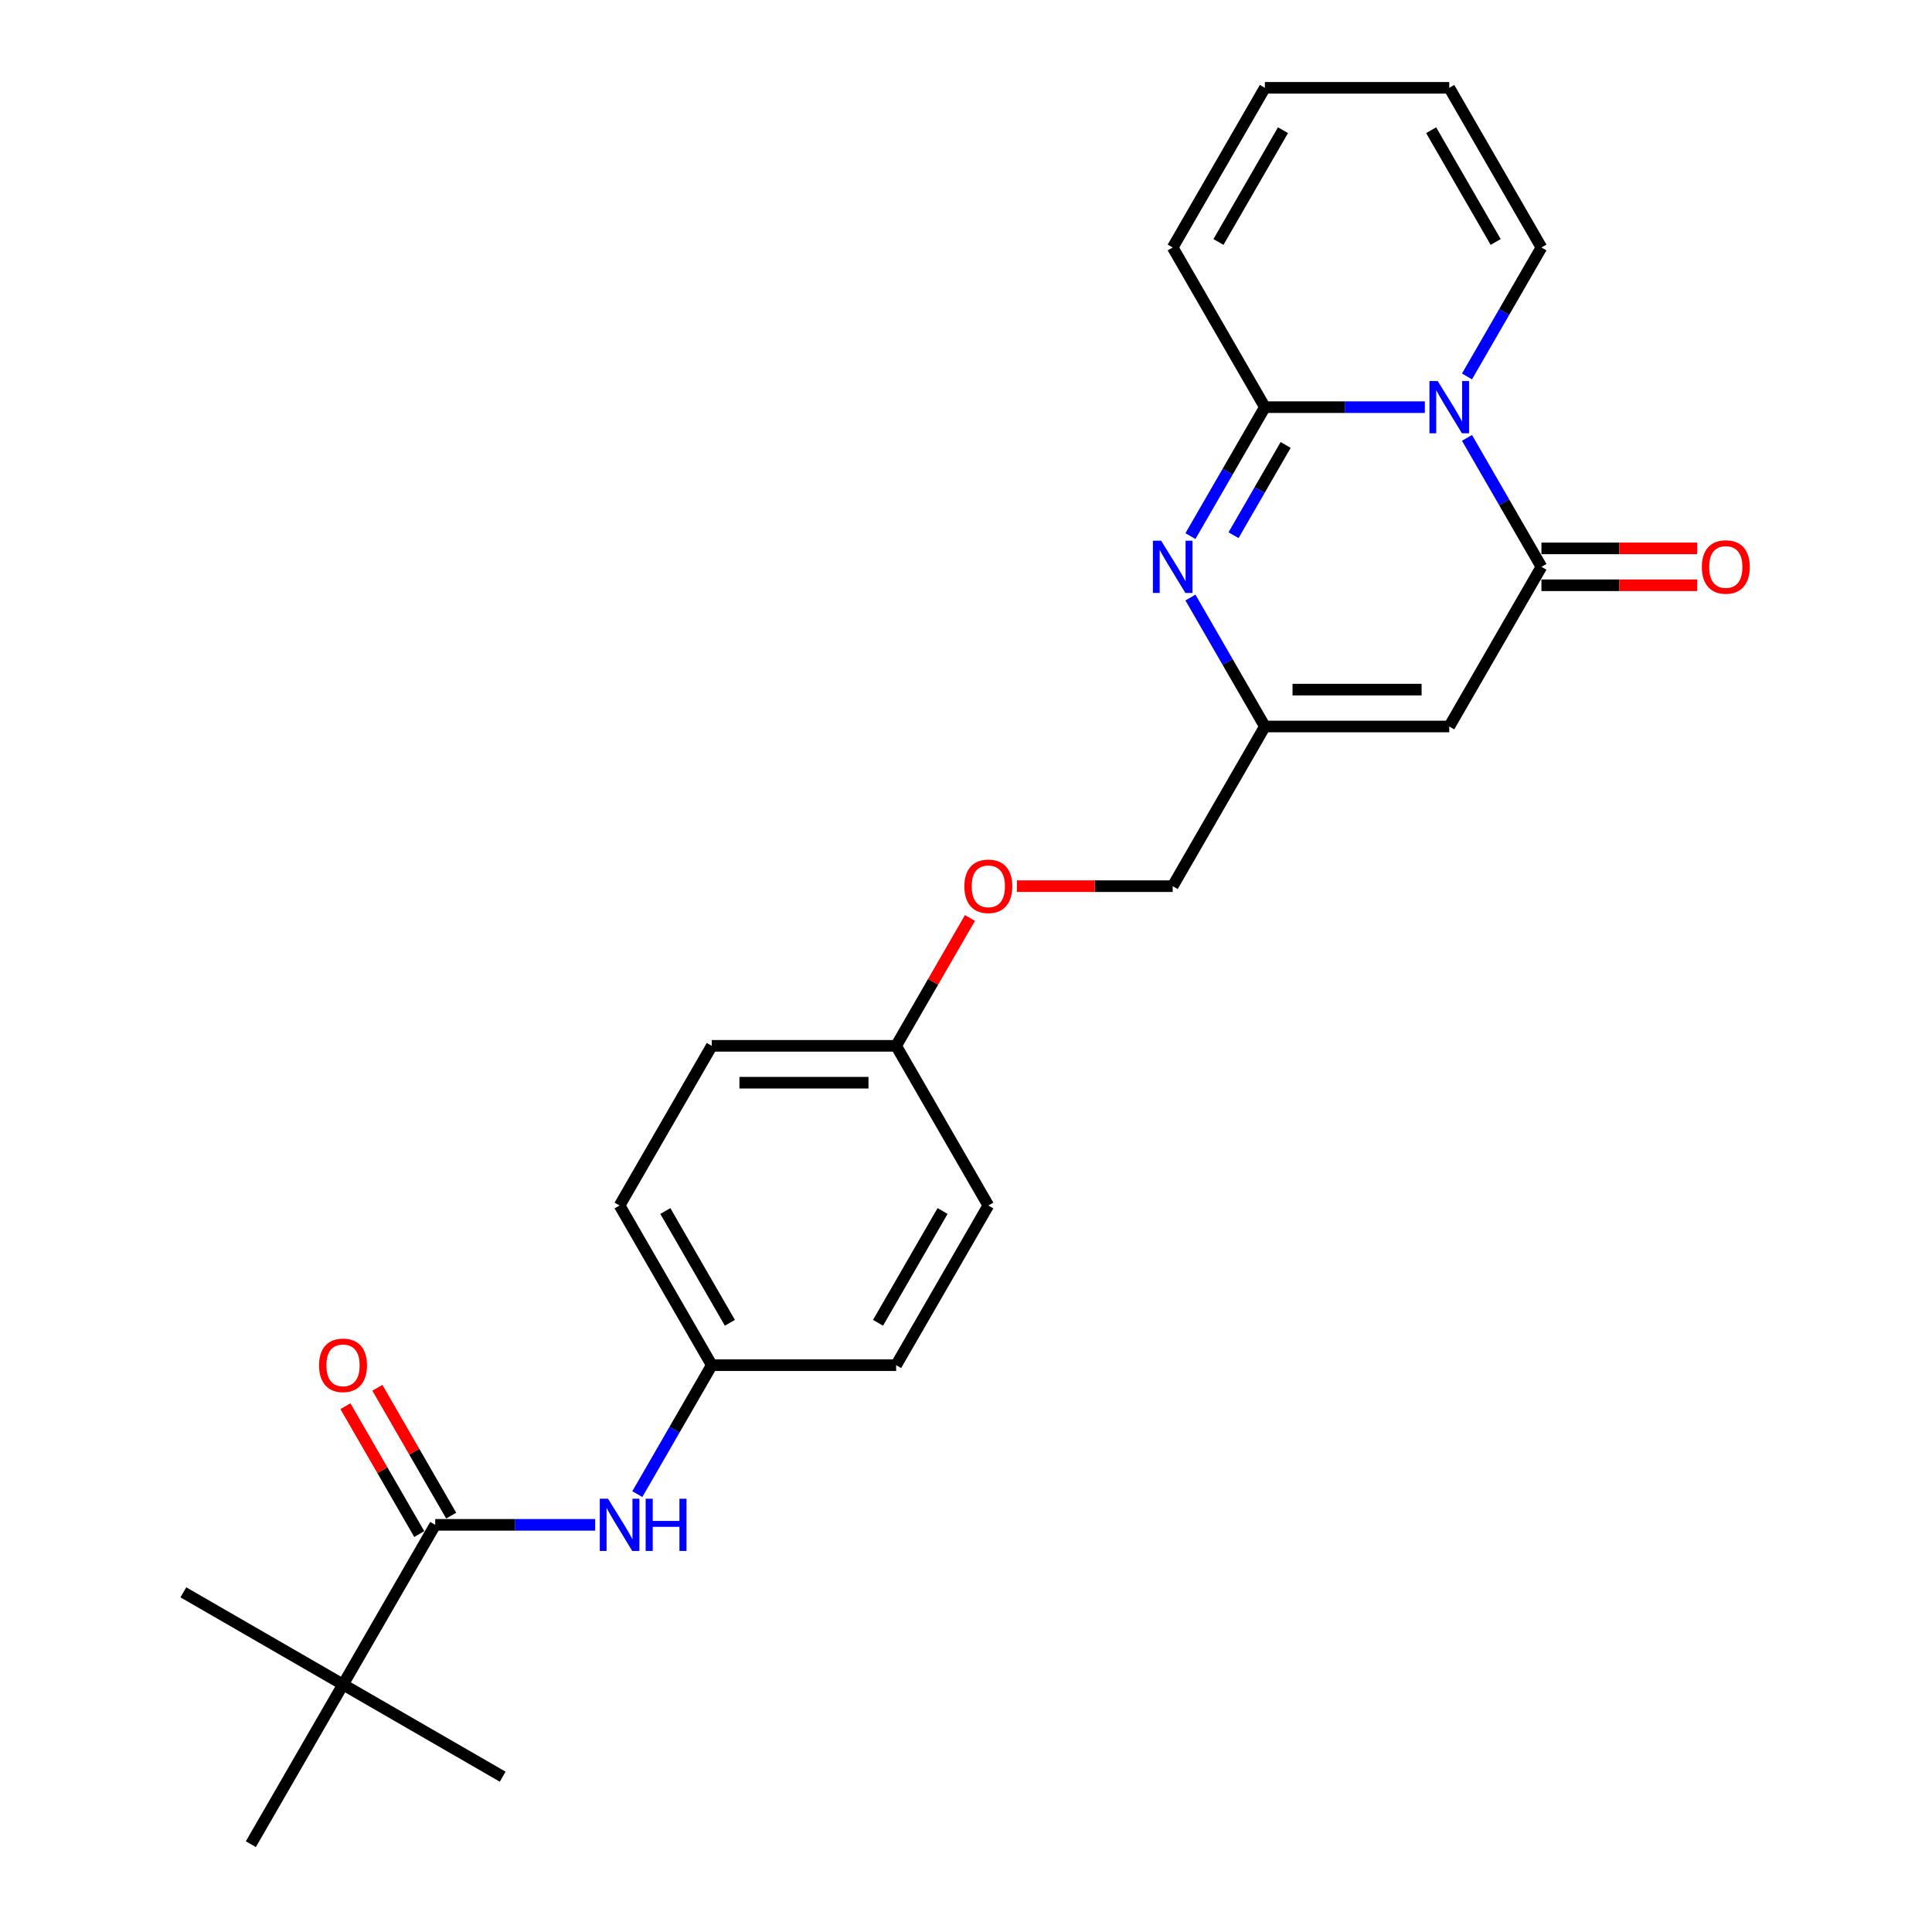 <?xml version='1.0' encoding='iso-8859-1'?>
<svg version='1.1' baseProfile='full'
              xmlns='http://www.w3.org/2000/svg'
                      xmlns:rdkit='http://www.rdkit.org/xml'
                      xmlns:xlink='http://www.w3.org/1999/xlink'
                  xml:space='preserve'
width='1000px' height='1000px' viewBox='0 0 1000 1000'>
<!-- END OF HEADER -->
<rect style='opacity:1.0;fill:#FFFFFF;stroke:none' width='1000' height='1000' x='0' y='0'> </rect>
<path class='bond-0' d='M 737.495,210.744 L 696.098,210.744' style='fill:none;fill-rule:evenodd;stroke:#0000FF;stroke-width:6px;stroke-linecap:butt;stroke-linejoin:miter;stroke-opacity:1' />
<path class='bond-0' d='M 696.098,210.744 L 654.7,210.744' style='fill:none;fill-rule:evenodd;stroke:#000000;stroke-width:6px;stroke-linecap:butt;stroke-linejoin:miter;stroke-opacity:1' />
<path class='bond-1' d='M 759.309,226.642 L 778.577,260.015' style='fill:none;fill-rule:evenodd;stroke:#0000FF;stroke-width:6px;stroke-linecap:butt;stroke-linejoin:miter;stroke-opacity:1' />
<path class='bond-1' d='M 778.577,260.015 L 797.845,293.388' style='fill:none;fill-rule:evenodd;stroke:#000000;stroke-width:6px;stroke-linecap:butt;stroke-linejoin:miter;stroke-opacity:1' />
<path class='bond-7' d='M 759.309,194.845 L 778.577,161.472' style='fill:none;fill-rule:evenodd;stroke:#0000FF;stroke-width:6px;stroke-linecap:butt;stroke-linejoin:miter;stroke-opacity:1' />
<path class='bond-7' d='M 778.577,161.472 L 797.845,128.099' style='fill:none;fill-rule:evenodd;stroke:#000000;stroke-width:6px;stroke-linecap:butt;stroke-linejoin:miter;stroke-opacity:1' />
<path class='bond-2' d='M 654.7,210.744 L 635.433,244.117' style='fill:none;fill-rule:evenodd;stroke:#000000;stroke-width:6px;stroke-linecap:butt;stroke-linejoin:miter;stroke-opacity:1' />
<path class='bond-2' d='M 635.433,244.117 L 616.165,277.49' style='fill:none;fill-rule:evenodd;stroke:#0000FF;stroke-width:6px;stroke-linecap:butt;stroke-linejoin:miter;stroke-opacity:1' />
<path class='bond-2' d='M 665.449,230.299 L 651.961,253.66' style='fill:none;fill-rule:evenodd;stroke:#000000;stroke-width:6px;stroke-linecap:butt;stroke-linejoin:miter;stroke-opacity:1' />
<path class='bond-2' d='M 651.961,253.66 L 638.474,277.021' style='fill:none;fill-rule:evenodd;stroke:#0000FF;stroke-width:6px;stroke-linecap:butt;stroke-linejoin:miter;stroke-opacity:1' />
<path class='bond-9' d='M 654.7,210.744 L 606.986,128.099' style='fill:none;fill-rule:evenodd;stroke:#000000;stroke-width:6px;stroke-linecap:butt;stroke-linejoin:miter;stroke-opacity:1' />
<path class='bond-3' d='M 797.845,293.388 L 750.13,376.033' style='fill:none;fill-rule:evenodd;stroke:#000000;stroke-width:6px;stroke-linecap:butt;stroke-linejoin:miter;stroke-opacity:1' />
<path class='bond-10' d='M 797.845,302.931 L 838.164,302.931' style='fill:none;fill-rule:evenodd;stroke:#000000;stroke-width:6px;stroke-linecap:butt;stroke-linejoin:miter;stroke-opacity:1' />
<path class='bond-10' d='M 838.164,302.931 L 878.483,302.931' style='fill:none;fill-rule:evenodd;stroke:#FF0000;stroke-width:6px;stroke-linecap:butt;stroke-linejoin:miter;stroke-opacity:1' />
<path class='bond-10' d='M 797.845,283.845 L 838.164,283.845' style='fill:none;fill-rule:evenodd;stroke:#000000;stroke-width:6px;stroke-linecap:butt;stroke-linejoin:miter;stroke-opacity:1' />
<path class='bond-10' d='M 838.164,283.845 L 878.483,283.845' style='fill:none;fill-rule:evenodd;stroke:#FF0000;stroke-width:6px;stroke-linecap:butt;stroke-linejoin:miter;stroke-opacity:1' />
<path class='bond-26' d='M 616.165,309.287 L 635.433,342.66' style='fill:none;fill-rule:evenodd;stroke:#0000FF;stroke-width:6px;stroke-linecap:butt;stroke-linejoin:miter;stroke-opacity:1' />
<path class='bond-26' d='M 635.433,342.66 L 654.7,376.033' style='fill:none;fill-rule:evenodd;stroke:#000000;stroke-width:6px;stroke-linecap:butt;stroke-linejoin:miter;stroke-opacity:1' />
<path class='bond-4' d='M 750.13,376.033 L 654.7,376.033' style='fill:none;fill-rule:evenodd;stroke:#000000;stroke-width:6px;stroke-linecap:butt;stroke-linejoin:miter;stroke-opacity:1' />
<path class='bond-4' d='M 735.816,356.947 L 669.015,356.947' style='fill:none;fill-rule:evenodd;stroke:#000000;stroke-width:6px;stroke-linecap:butt;stroke-linejoin:miter;stroke-opacity:1' />
<path class='bond-15' d='M 654.7,376.033 L 606.986,458.678' style='fill:none;fill-rule:evenodd;stroke:#000000;stroke-width:6px;stroke-linecap:butt;stroke-linejoin:miter;stroke-opacity:1' />
<path class='bond-5' d='M 225.266,789.256 L 266.664,789.256' style='fill:none;fill-rule:evenodd;stroke:#000000;stroke-width:6px;stroke-linecap:butt;stroke-linejoin:miter;stroke-opacity:1' />
<path class='bond-5' d='M 266.664,789.256 L 308.061,789.256' style='fill:none;fill-rule:evenodd;stroke:#0000FF;stroke-width:6px;stroke-linecap:butt;stroke-linejoin:miter;stroke-opacity:1' />
<path class='bond-8' d='M 225.266,789.256 L 177.551,871.901' style='fill:none;fill-rule:evenodd;stroke:#000000;stroke-width:6px;stroke-linecap:butt;stroke-linejoin:miter;stroke-opacity:1' />
<path class='bond-11' d='M 233.531,784.485 L 214.428,751.398' style='fill:none;fill-rule:evenodd;stroke:#000000;stroke-width:6px;stroke-linecap:butt;stroke-linejoin:miter;stroke-opacity:1' />
<path class='bond-11' d='M 214.428,751.398 L 195.326,718.311' style='fill:none;fill-rule:evenodd;stroke:#FF0000;stroke-width:6px;stroke-linecap:butt;stroke-linejoin:miter;stroke-opacity:1' />
<path class='bond-11' d='M 217.002,794.028 L 197.899,760.941' style='fill:none;fill-rule:evenodd;stroke:#000000;stroke-width:6px;stroke-linecap:butt;stroke-linejoin:miter;stroke-opacity:1' />
<path class='bond-11' d='M 197.899,760.941 L 178.797,727.854' style='fill:none;fill-rule:evenodd;stroke:#FF0000;stroke-width:6px;stroke-linecap:butt;stroke-linejoin:miter;stroke-opacity:1' />
<path class='bond-6' d='M 329.875,773.358 L 349.143,739.985' style='fill:none;fill-rule:evenodd;stroke:#0000FF;stroke-width:6px;stroke-linecap:butt;stroke-linejoin:miter;stroke-opacity:1' />
<path class='bond-6' d='M 349.143,739.985 L 368.411,706.612' style='fill:none;fill-rule:evenodd;stroke:#000000;stroke-width:6px;stroke-linecap:butt;stroke-linejoin:miter;stroke-opacity:1' />
<path class='bond-12' d='M 797.845,128.099 L 750.13,45.455' style='fill:none;fill-rule:evenodd;stroke:#000000;stroke-width:6px;stroke-linecap:butt;stroke-linejoin:miter;stroke-opacity:1' />
<path class='bond-12' d='M 774.159,125.245 L 740.759,67.394' style='fill:none;fill-rule:evenodd;stroke:#000000;stroke-width:6px;stroke-linecap:butt;stroke-linejoin:miter;stroke-opacity:1' />
<path class='bond-22' d='M 177.551,871.901 L 94.907,824.186' style='fill:none;fill-rule:evenodd;stroke:#000000;stroke-width:6px;stroke-linecap:butt;stroke-linejoin:miter;stroke-opacity:1' />
<path class='bond-23' d='M 177.551,871.901 L 260.196,919.616' style='fill:none;fill-rule:evenodd;stroke:#000000;stroke-width:6px;stroke-linecap:butt;stroke-linejoin:miter;stroke-opacity:1' />
<path class='bond-24' d='M 177.551,871.901 L 129.837,954.545' style='fill:none;fill-rule:evenodd;stroke:#000000;stroke-width:6px;stroke-linecap:butt;stroke-linejoin:miter;stroke-opacity:1' />
<path class='bond-25' d='M 606.986,128.099 L 654.7,45.455' style='fill:none;fill-rule:evenodd;stroke:#000000;stroke-width:6px;stroke-linecap:butt;stroke-linejoin:miter;stroke-opacity:1' />
<path class='bond-25' d='M 630.672,125.245 L 664.072,67.394' style='fill:none;fill-rule:evenodd;stroke:#000000;stroke-width:6px;stroke-linecap:butt;stroke-linejoin:miter;stroke-opacity:1' />
<path class='bond-13' d='M 750.13,45.455 L 654.7,45.455' style='fill:none;fill-rule:evenodd;stroke:#000000;stroke-width:6px;stroke-linecap:butt;stroke-linejoin:miter;stroke-opacity:1' />
<path class='bond-14' d='M 368.411,706.612 L 320.696,623.967' style='fill:none;fill-rule:evenodd;stroke:#000000;stroke-width:6px;stroke-linecap:butt;stroke-linejoin:miter;stroke-opacity:1' />
<path class='bond-14' d='M 377.783,684.672 L 344.382,626.821' style='fill:none;fill-rule:evenodd;stroke:#000000;stroke-width:6px;stroke-linecap:butt;stroke-linejoin:miter;stroke-opacity:1' />
<path class='bond-27' d='M 368.411,706.612 L 463.841,706.612' style='fill:none;fill-rule:evenodd;stroke:#000000;stroke-width:6px;stroke-linecap:butt;stroke-linejoin:miter;stroke-opacity:1' />
<path class='bond-16' d='M 606.986,458.678 L 566.666,458.678' style='fill:none;fill-rule:evenodd;stroke:#000000;stroke-width:6px;stroke-linecap:butt;stroke-linejoin:miter;stroke-opacity:1' />
<path class='bond-16' d='M 566.666,458.678 L 526.347,458.678' style='fill:none;fill-rule:evenodd;stroke:#FF0000;stroke-width:6px;stroke-linecap:butt;stroke-linejoin:miter;stroke-opacity:1' />
<path class='bond-17' d='M 502.046,475.149 L 482.944,508.236' style='fill:none;fill-rule:evenodd;stroke:#FF0000;stroke-width:6px;stroke-linecap:butt;stroke-linejoin:miter;stroke-opacity:1' />
<path class='bond-17' d='M 482.944,508.236 L 463.841,541.322' style='fill:none;fill-rule:evenodd;stroke:#000000;stroke-width:6px;stroke-linecap:butt;stroke-linejoin:miter;stroke-opacity:1' />
<path class='bond-20' d='M 463.841,541.322 L 511.556,623.967' style='fill:none;fill-rule:evenodd;stroke:#000000;stroke-width:6px;stroke-linecap:butt;stroke-linejoin:miter;stroke-opacity:1' />
<path class='bond-21' d='M 463.841,541.322 L 368.411,541.322' style='fill:none;fill-rule:evenodd;stroke:#000000;stroke-width:6px;stroke-linecap:butt;stroke-linejoin:miter;stroke-opacity:1' />
<path class='bond-21' d='M 449.526,560.408 L 382.726,560.408' style='fill:none;fill-rule:evenodd;stroke:#000000;stroke-width:6px;stroke-linecap:butt;stroke-linejoin:miter;stroke-opacity:1' />
<path class='bond-18' d='M 320.696,623.967 L 368.411,541.322' style='fill:none;fill-rule:evenodd;stroke:#000000;stroke-width:6px;stroke-linecap:butt;stroke-linejoin:miter;stroke-opacity:1' />
<path class='bond-19' d='M 463.841,706.612 L 511.556,623.967' style='fill:none;fill-rule:evenodd;stroke:#000000;stroke-width:6px;stroke-linecap:butt;stroke-linejoin:miter;stroke-opacity:1' />
<path class='bond-19' d='M 454.469,684.672 L 487.87,626.821' style='fill:none;fill-rule:evenodd;stroke:#000000;stroke-width:6px;stroke-linecap:butt;stroke-linejoin:miter;stroke-opacity:1' />
<path  class='atom-0' d='M 744.156 197.231
L 753.012 211.545
Q 753.89 212.958, 755.303 215.515
Q 756.715 218.073, 756.791 218.225
L 756.791 197.231
L 760.379 197.231
L 760.379 224.257
L 756.677 224.257
L 747.172 208.606
Q 746.065 206.774, 744.882 204.674
Q 743.736 202.575, 743.393 201.926
L 743.393 224.257
L 739.881 224.257
L 739.881 197.231
L 744.156 197.231
' fill='#0000FF'/>
<path  class='atom-3' d='M 601.012 279.876
L 609.868 294.19
Q 610.746 295.602, 612.158 298.16
Q 613.57 300.717, 613.647 300.87
L 613.647 279.876
L 617.235 279.876
L 617.235 306.901
L 613.532 306.901
L 604.027 291.251
Q 602.92 289.419, 601.737 287.319
Q 600.592 285.22, 600.248 284.571
L 600.248 306.901
L 596.736 306.901
L 596.736 279.876
L 601.012 279.876
' fill='#0000FF'/>
<path  class='atom-7' d='M 314.722 775.743
L 323.578 790.058
Q 324.456 791.47, 325.868 794.028
Q 327.281 796.585, 327.357 796.738
L 327.357 775.743
L 330.945 775.743
L 330.945 802.769
L 327.243 802.769
L 317.738 787.119
Q 316.631 785.286, 315.448 783.187
Q 314.302 781.087, 313.959 780.438
L 313.959 802.769
L 310.447 802.769
L 310.447 775.743
L 314.722 775.743
' fill='#0000FF'/>
<path  class='atom-7' d='M 334.19 775.743
L 337.854 775.743
L 337.854 787.233
L 351.673 787.233
L 351.673 775.743
L 355.337 775.743
L 355.337 802.769
L 351.673 802.769
L 351.673 790.287
L 337.854 790.287
L 337.854 802.769
L 334.19 802.769
L 334.19 775.743
' fill='#0000FF'/>
<path  class='atom-11' d='M 880.869 293.465
Q 880.869 286.976, 884.076 283.349
Q 887.282 279.723, 893.275 279.723
Q 899.268 279.723, 902.474 283.349
Q 905.681 286.976, 905.681 293.465
Q 905.681 300.03, 902.436 303.771
Q 899.192 307.474, 893.275 307.474
Q 887.32 307.474, 884.076 303.771
Q 880.869 300.069, 880.869 293.465
M 893.275 304.42
Q 897.398 304.42, 899.611 301.672
Q 901.864 298.885, 901.864 293.465
Q 901.864 288.159, 899.611 285.487
Q 897.398 282.777, 893.275 282.777
Q 889.152 282.777, 886.9 285.449
Q 884.686 288.121, 884.686 293.465
Q 884.686 298.923, 886.9 301.672
Q 889.152 304.42, 893.275 304.42
' fill='#FF0000'/>
<path  class='atom-12' d='M 165.146 706.688
Q 165.146 700.199, 168.352 696.572
Q 171.558 692.946, 177.551 692.946
Q 183.544 692.946, 186.751 696.572
Q 189.957 700.199, 189.957 706.688
Q 189.957 713.253, 186.713 716.994
Q 183.468 720.697, 177.551 720.697
Q 171.597 720.697, 168.352 716.994
Q 165.146 713.292, 165.146 706.688
M 177.551 717.643
Q 181.674 717.643, 183.888 714.895
Q 186.14 712.108, 186.14 706.688
Q 186.14 701.382, 183.888 698.71
Q 181.674 696, 177.551 696
Q 173.429 696, 171.177 698.672
Q 168.963 701.344, 168.963 706.688
Q 168.963 712.146, 171.177 714.895
Q 173.429 717.643, 177.551 717.643
' fill='#FF0000'/>
<path  class='atom-17' d='M 499.15 458.754
Q 499.15 452.265, 502.356 448.638
Q 505.563 445.012, 511.556 445.012
Q 517.549 445.012, 520.755 448.638
Q 523.962 452.265, 523.962 458.754
Q 523.962 465.32, 520.717 469.06
Q 517.472 472.763, 511.556 472.763
Q 505.601 472.763, 502.356 469.06
Q 499.15 465.358, 499.15 458.754
M 511.556 469.709
Q 515.678 469.709, 517.892 466.961
Q 520.144 464.174, 520.144 458.754
Q 520.144 453.448, 517.892 450.776
Q 515.678 448.066, 511.556 448.066
Q 507.433 448.066, 505.181 450.738
Q 502.967 453.41, 502.967 458.754
Q 502.967 464.213, 505.181 466.961
Q 507.433 469.709, 511.556 469.709
' fill='#FF0000'/>
</svg>
